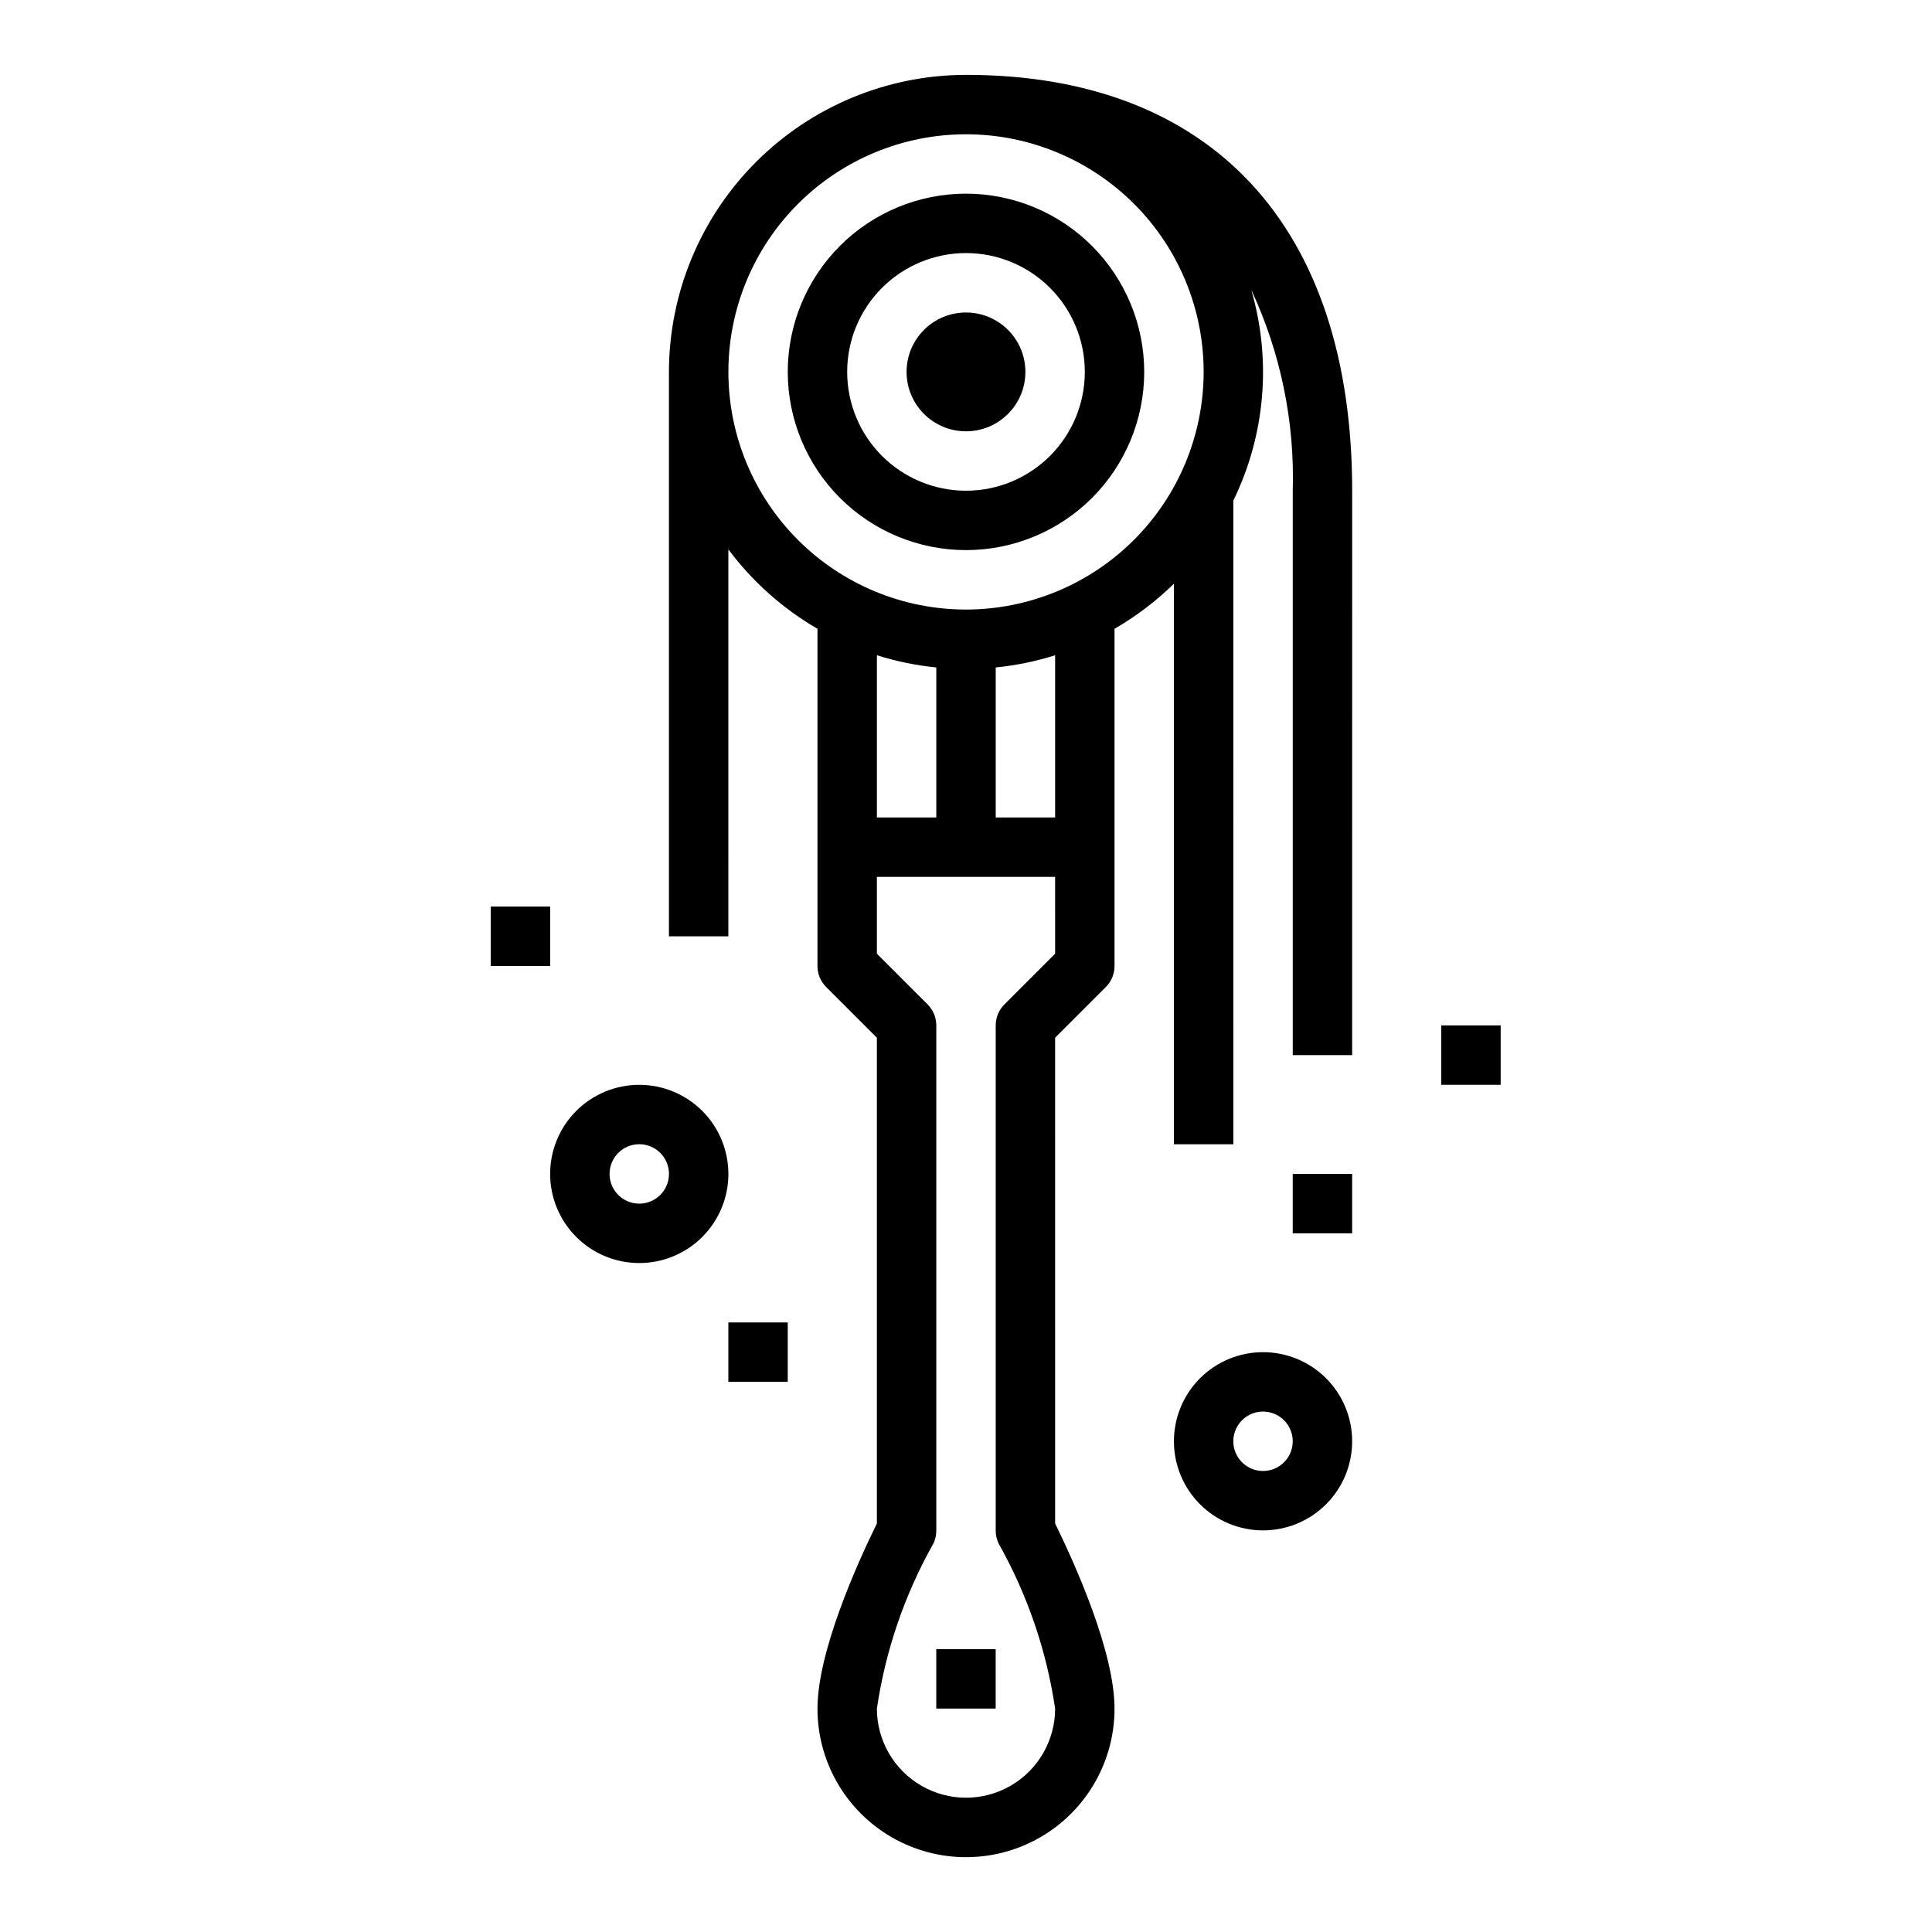 <?xml version="1.0" encoding="UTF-8"?>
<!-- Uploaded to: ICON Repo, www.iconrepo.com, Generator: ICON Repo Mixer Tools -->
<svg fill="#000000" width="800px" height="800px" version="1.1" viewBox="144 144 512 512" xmlns="http://www.w3.org/2000/svg">
 <g>
  <path d="m392.12 581.05h15.742v15.742h-15.742z"/>
  <path d="m502.34 274.05c0-70.062-37.297-110.21-102.34-110.21-20.871 0.023-40.883 8.324-55.641 23.082-14.758 14.758-23.059 34.77-23.082 55.641v149.57h15.742l0.004-102.53c6.379 8.523 14.41 15.68 23.613 21.035v89.371c0.004 2.086 0.832 4.09 2.309 5.562l13.438 13.438v128.73c-5.328 10.863-15.742 34.016-15.742 49.074h-0.004c0 14.059 7.504 27.055 19.684 34.086 12.176 7.031 27.18 7.031 39.359 0 12.176-7.031 19.68-20.027 19.68-34.086 0-15.059-10.414-38.211-15.742-49.074l-0.004-128.73 13.438-13.438c1.477-1.473 2.309-3.477 2.309-5.562v-89.371c5.727-3.312 11.016-7.324 15.742-11.953v148.55h15.742l0.004-170.59c8.492-17.391 10.176-37.324 4.723-55.891 7.785 16.66 11.559 34.91 11.02 53.293v149.57h15.742zm-110.21 46.828v39.762h-15.742v-42.988c5.121 1.617 10.398 2.699 15.742 3.227zm31.488 75.863-13.438 13.438c-1.477 1.477-2.305 3.481-2.305 5.566v133.82c-0.016 1.219 0.254 2.422 0.785 3.519 7.625 13.531 12.695 28.348 14.957 43.715 0 8.434-4.5 16.23-11.809 20.449-7.305 4.219-16.309 4.219-23.613 0-7.309-4.219-11.809-12.016-11.809-20.449 2.262-15.367 7.332-30.184 14.957-43.715 0.531-1.098 0.801-2.301 0.785-3.519v-133.82c0-2.086-0.828-4.09-2.305-5.566l-13.438-13.438v-20.355h47.23zm0-36.102h-15.742v-39.762c5.344-0.527 10.621-1.609 15.742-3.227zm-23.617-55.105 0.004 0.004c-16.703 0-32.723-6.637-44.531-18.445-11.812-11.812-18.445-27.828-18.445-44.531s6.633-32.723 18.445-44.531c11.809-11.809 27.828-18.445 44.531-18.445 16.699 0 32.719 6.637 44.531 18.445 11.809 11.809 18.445 27.828 18.445 44.531-0.02 16.695-6.66 32.703-18.469 44.508-11.805 11.809-27.812 18.449-44.508 18.469z"/>
  <path d="m400 195.32c-12.527 0-24.543 4.977-33.398 13.836-8.859 8.859-13.836 20.871-13.836 33.398s4.977 24.539 13.836 33.398c8.855 8.855 20.871 13.832 33.398 13.832 12.523 0 24.539-4.977 33.398-13.832 8.855-8.859 13.832-20.871 13.832-33.398-0.012-12.523-4.992-24.531-13.848-33.387-8.855-8.852-20.863-13.832-33.383-13.848zm0 78.719v0.004c-8.352 0-16.363-3.316-22.266-9.223-5.906-5.906-9.223-13.914-9.223-22.266 0-8.352 3.316-16.359 9.223-22.266 5.902-5.906 13.914-9.223 22.266-9.223s16.359 3.316 22.266 9.223c5.902 5.906 9.223 13.914 9.223 22.266 0 8.352-3.32 16.359-9.223 22.266-5.906 5.906-13.914 9.223-22.266 9.223z"/>
  <path d="m415.74 242.56c0 8.695-7.047 15.742-15.742 15.742s-15.746-7.047-15.746-15.742c0-8.695 7.051-15.746 15.746-15.746s15.742 7.051 15.742 15.746"/>
  <path d="m313.41 478.72c6.262 0 12.27-2.488 16.699-6.918 4.43-4.43 6.918-10.434 6.918-16.699 0-6.262-2.488-12.27-6.918-16.699-4.43-4.426-10.438-6.914-16.699-6.914s-12.27 2.488-16.699 6.914c-4.43 4.43-6.918 10.438-6.918 16.699 0 6.266 2.488 12.27 6.918 16.699 4.43 4.43 10.438 6.918 16.699 6.918zm0-31.488c3.184 0 6.055 1.918 7.273 4.859s0.543 6.328-1.707 8.578c-2.25 2.254-5.637 2.926-8.578 1.707-2.941-1.219-4.859-4.09-4.859-7.273 0-4.348 3.523-7.871 7.871-7.871z"/>
  <path d="m455.1 525.95c0 6.266 2.488 12.273 6.918 16.699 4.43 4.43 10.438 6.918 16.699 6.918s12.27-2.488 16.699-6.918c4.43-4.426 6.918-10.434 6.918-16.699 0-6.262-2.488-12.27-6.918-16.699-4.43-4.426-10.438-6.914-16.699-6.914s-12.27 2.488-16.699 6.914c-4.43 4.43-6.918 10.438-6.918 16.699zm31.488 0c0 3.188-1.918 6.055-4.859 7.273-2.941 1.219-6.328 0.547-8.578-1.707-2.25-2.25-2.926-5.637-1.707-8.578s4.09-4.859 7.273-4.859c2.086 0 4.09 0.832 5.566 2.305 1.477 1.477 2.305 3.481 2.305 5.566z"/>
  <path d="m274.05 384.25h15.742v15.742h-15.742z"/>
  <path d="m337.02 494.46h15.742v15.742h-15.742z"/>
  <path d="m486.59 455.1h15.742v15.742h-15.742z"/>
  <path d="m525.95 415.74h15.742v15.742h-15.742z"/>
 </g>
</svg>